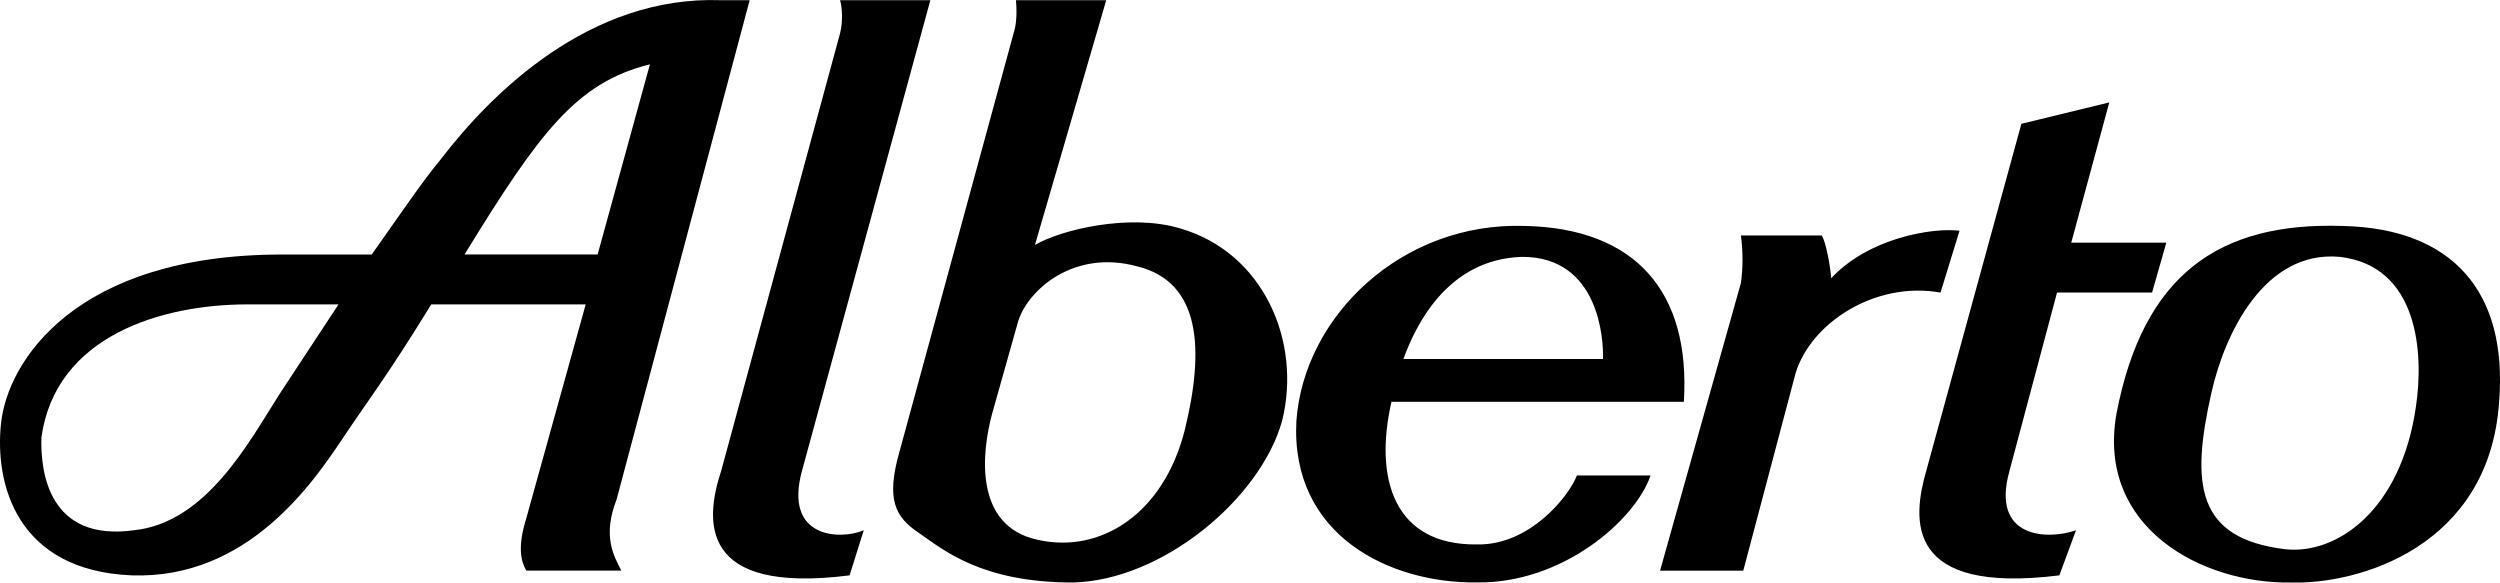 <!--?xml version="1.0" standalone="no"?--><svg xmlns="http://www.w3.org/2000/svg" viewBox="0 0 63.108 14.705"><title>ALBERTO - SVG vector logo - www.oklogos.com</title><path d="M49.465 5.824c-.707-.084-2.302.191-3.239 1.199-.025-.32-.136-.925-.24-1.079h-2.039c.053.429.053.815-.001 1.2l-2.041 7.261h2.101l1.319-4.979c.38-1.265 2.003-2.337 3.66-2.04l.48-1.562zM50.726 11.885l1.2-4.5h2.399l.36-1.26h-2.4l.96-3.54-2.219.54-2.401 8.76c-.361 1.254-.526 3.124 3.36 2.639l.42-1.139c-.705.249-2.162.22-1.679-1.5zM20.245 11.885l3.24-11.88h-2.28c.052.154.08.539 0 .839l-3 11.041c-.412 1.254-.577 3.124 3.241 2.639l.358-1.139c-.574.249-2.031.22-1.559-1.5zM29.785 5.764c-1.267-.38-3 .032-3.66.42l1.8-6.179h-2.279c.013.154.04.539-.061.839l-2.88 10.561c-.347 1.211-.1 1.651.48 2.04.631.437 1.592 1.261 3.899 1.259 2.258-.052 4.732-2.114 5.28-4.079.499-1.996-.463-4.252-2.579-4.861zm.12 5.1c-.535 2.109-2.129 3.126-3.72 2.76-1.601-.348-1.408-2.19-1.141-3.18l.66-2.341c.255-.795 1.41-1.813 3-1.38 1.601.392 1.711 2.071 1.201 4.141zM37.285 13.743c-2.088.027-2.606-1.649-2.16-3.6h7.381c.174-2.78-1.224-4.383-4.021-4.44-3.092-.1-5.567 2.265-5.76 4.92-.154 2.896 2.365 4.109 4.56 4.079 2.15.03 3.992-1.564 4.38-2.699h-1.859c-.205.53-1.196 1.768-2.521 1.74zm1.141-7.259c1.944-.001 2.055 2.089 2.039 2.579h-5.039c.298-.82 1.095-2.524 3-2.579z"/><path d="M59.125 5.704c-3.106-.1-5.024 1.222-5.699 4.741-.508 2.896 2.187 4.289 4.38 4.259 1.739.058 5.032-.904 5.28-4.56.221-2.781-1.179-4.383-3.961-4.44zm-1.439 8.16c-2.244-.271-2.389-1.635-1.86-3.96.33-1.469 1.331-3.596 3.241-3.42 1.979.234 2.122 2.419 1.919 3.779-.376 2.628-2.005 3.744-3.3 3.601zM15.566 12.604L18.924.005h-.72c-3.327-.121-5.803 2.354-7.08 4.019-.438.522-1.062 1.442-1.74 2.401H7.105C1.898 6.429.192 9.124.026 10.684c-.164 1.52.386 3.72 3.299 3.84 2.917.1 4.568-2.32 5.34-3.479.616-.925 1.112-1.553 2.221-3.361h3.899l-1.5 5.4c-.222.715-.14 1.072 0 1.32h2.4c-.202-.385-.477-.881-.119-1.8zM7.045 9.965c-.774 1.221-1.848 3.229-3.66 3.42-2.148.296-2.366-1.456-2.34-2.34.358-2.581 3.054-3.352 5.16-3.361h2.34l-1.5 2.281zm4.681-3.541c1.889-3.076 2.822-4.341 4.68-4.8l-1.32 4.8h-3.36z"/></svg>